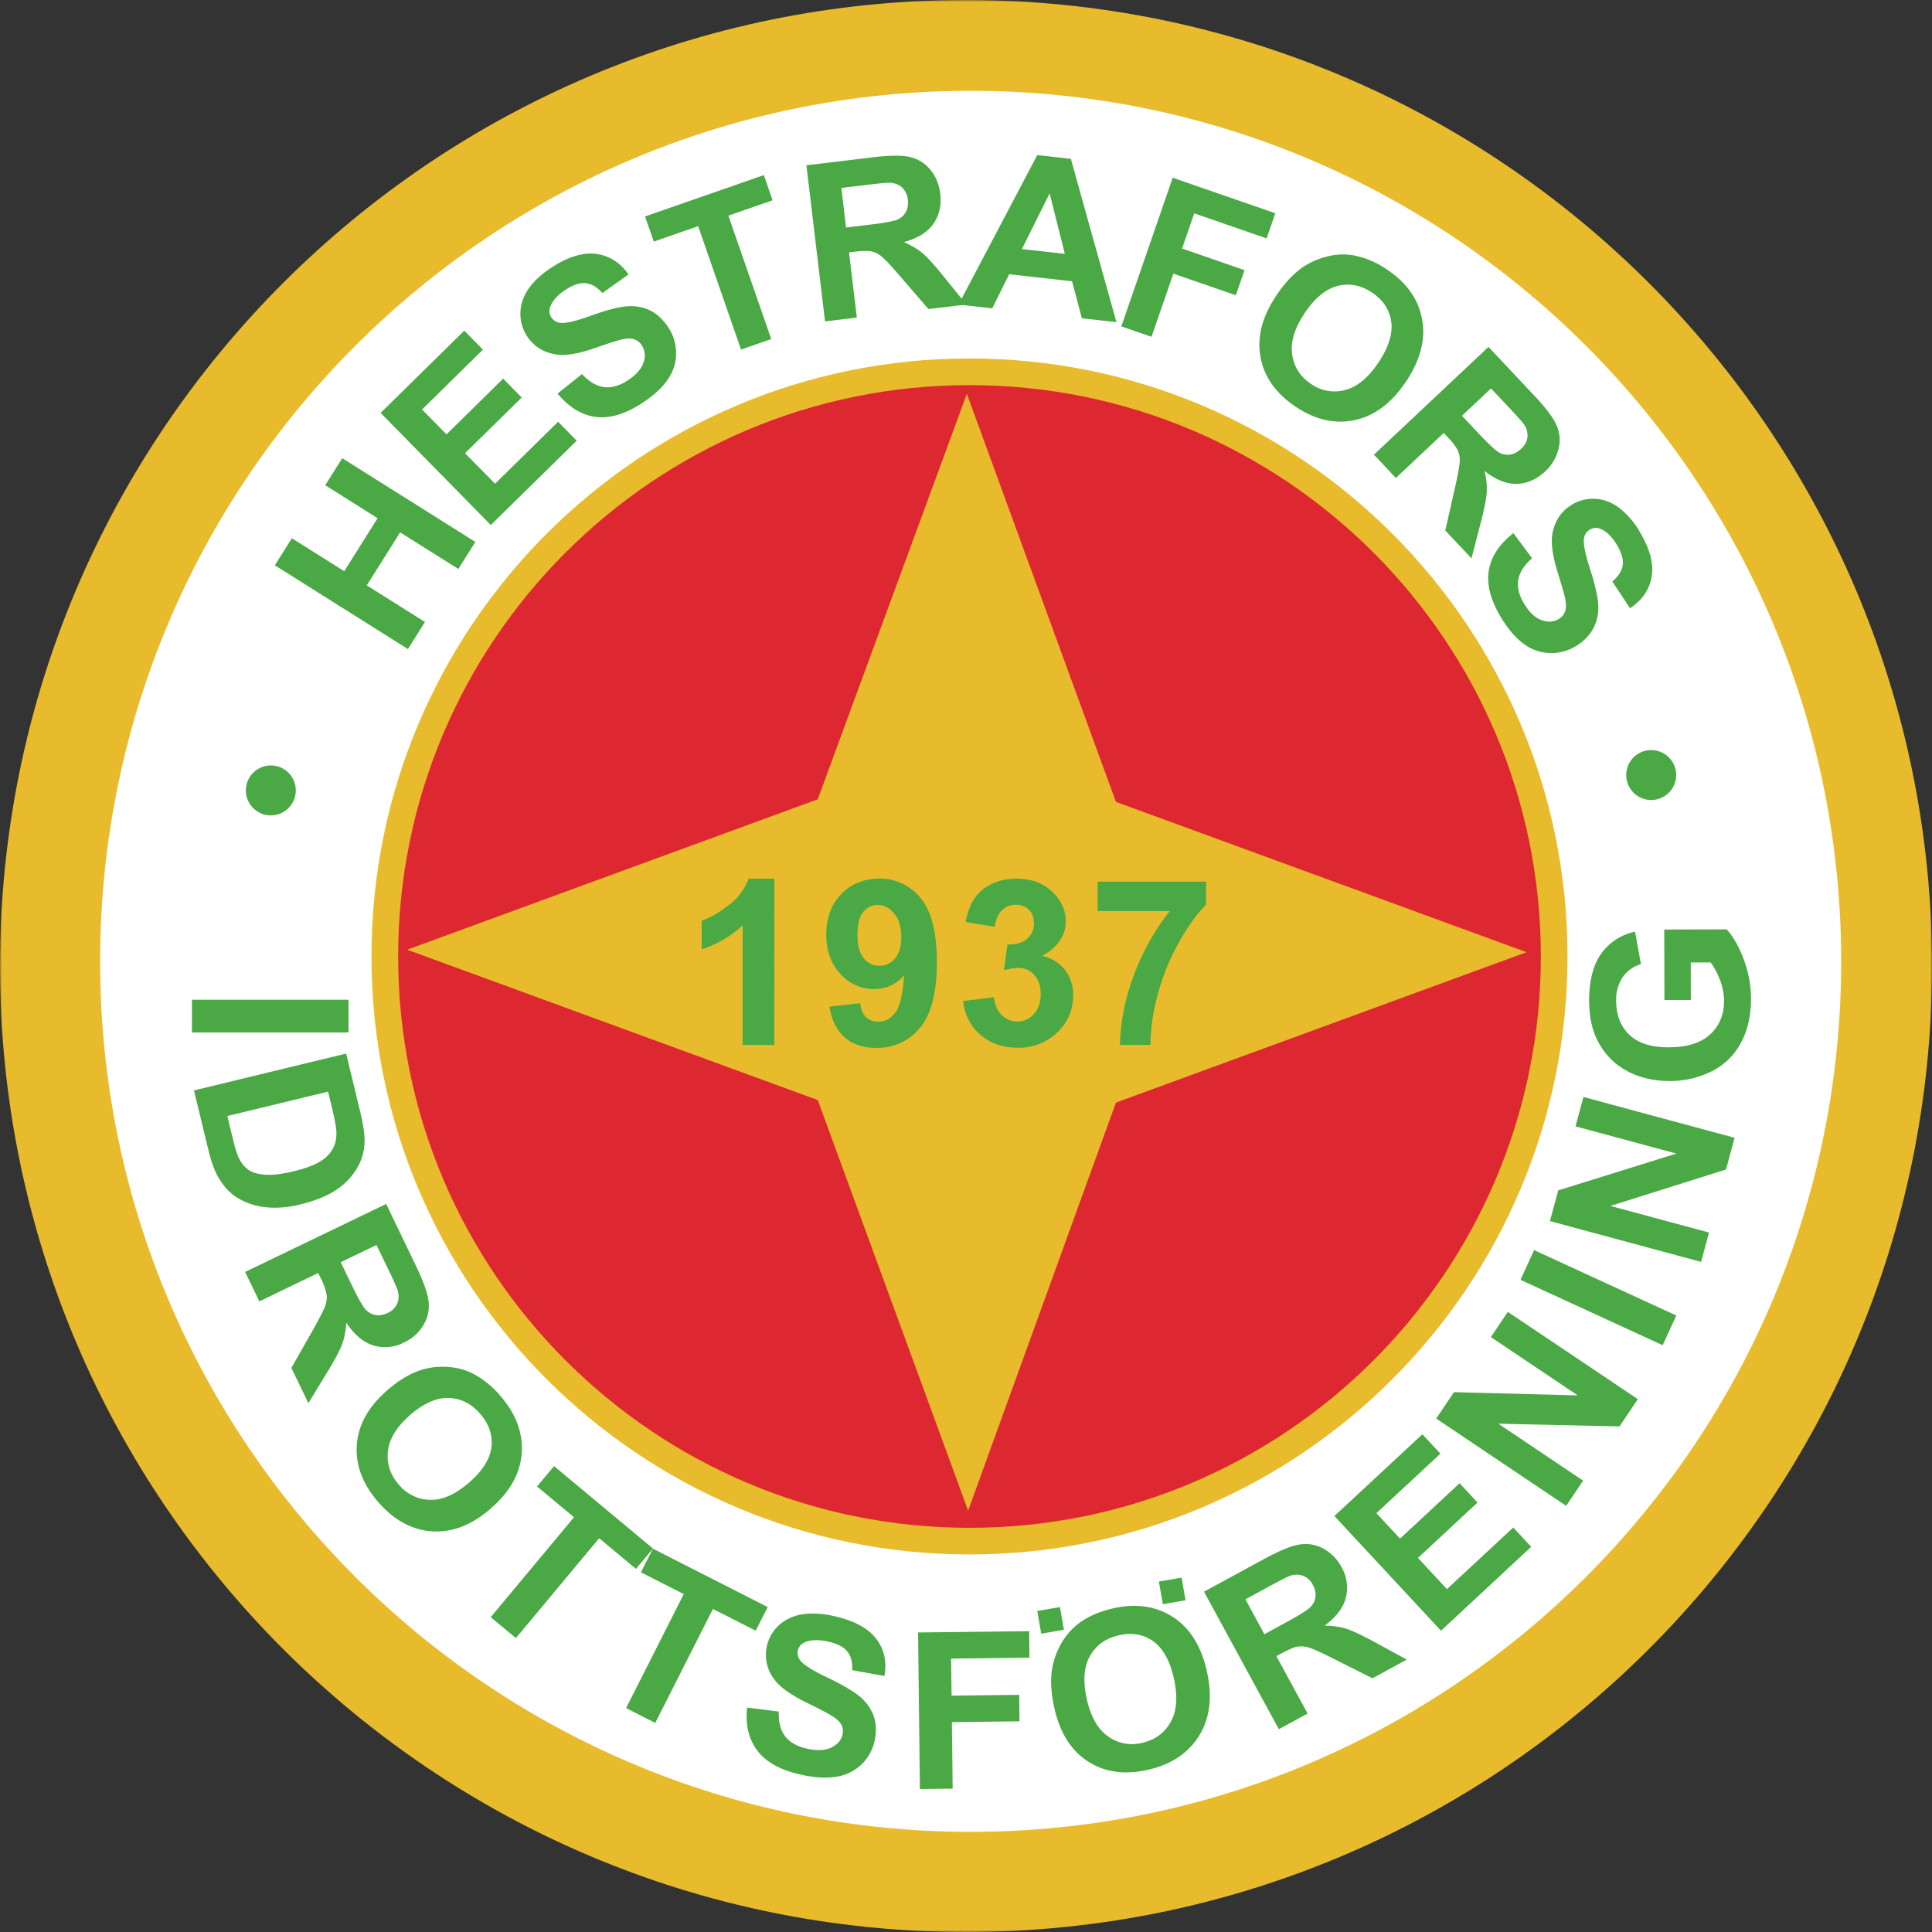 <svg xmlns="http://www.w3.org/2000/svg" width="500" height="500" fill="none"><rect width="100%" height="100%" fill="#333333" stroke="none"/><mask id="a" width="500" height="500" x="0" y="0" maskUnits="userSpaceOnUse" style="mask-type:luminance"><path fill="#fff" d="M0 0h500v500H0z"/></mask><g mask="url(#a)"><path fill="#e8bb2c" fill-rule="evenodd" d="M250 0c138 0 250 112 250 250S388 500 250 500 0 388 0 250 112 0 250 0" clip-rule="evenodd"/></g><path fill="#fff" fill-rule="evenodd" d="M251.2 23.5c124.36 0 225.3 100.94 225.3 225.3 0 124.35-100.94 225.28-225.3 225.28-124.35 0-225.29-100.93-225.29-225.28 0-124.36 100.94-225.3 225.3-225.3" clip-rule="evenodd"/><path fill="#e8bb2c" fill-rule="evenodd" d="M250.9 92.77c85.43 0 154.77 69.33 154.77 154.76S336.33 402.29 250.9 402.29c-85.42 0-154.76-69.34-154.76-154.76 0-85.43 69.34-154.76 154.76-154.76" clip-rule="evenodd"/><path fill="#de2831" fill-rule="evenodd" d="M250.9 99.67c81.62 0 147.87 66.25 147.87 147.87S332.52 395.4 250.91 395.4s-147.87-66.24-147.87-147.86S169.29 99.67 250.9 99.67" clip-rule="evenodd"/><path fill="#e8bb2c" fill-rule="evenodd" d="m250.22 101.93 38.58 105.6 106.26 38.9-106.26 38.92-38.25 105.6-38.92-106.26-106.25-38.91 106.25-38.92z" clip-rule="evenodd"/><path fill="#4aa944" fill-rule="evenodd" d="M200.4 270.43h-8.2v-30.96q-4.5 4.22-10.6 6.22v-7.45q3.2-1.04 6.98-3.98a15 15 0 0 0 5.16-6.86h6.67zm14.26-9.91 7.95-.88q.3 2.43 1.52 3.6a4.5 4.5 0 0 0 3.25 1.16q2.54 0 4.31-2.33 1.8-2.34 2.29-9.7a9.8 9.8 0 0 1-7.74 3.6 11.6 11.6 0 0 1-8.73-3.9q-3.67-3.92-3.67-10.16 0-6.53 3.88-10.52 3.86-3.99 9.85-4a13.3 13.3 0 0 1 10.7 5.06q4.2 5.04 4.19 16.58 0 11.75-4.36 16.96a14.1 14.1 0 0 1-11.34 5.2q-5.03 0-8.12-2.68-3.1-2.67-3.98-7.99m18.59-17.95q0-3.97-1.83-6.16-1.82-2.2-4.22-2.2-2.28 0-3.79 1.8-1.5 1.8-1.5 5.9 0 4.15 1.63 6.08a5.1 5.1 0 0 0 4.1 1.95q2.36 0 3.98-1.87 1.64-1.87 1.63-5.5m16.03 16.49 7.94-.96q.39 3.04 2.05 4.63a5.6 5.6 0 0 0 4.04 1.62q2.55 0 4.27-1.94 1.75-1.91 1.75-5.2 0-3.1-1.67-4.9a5.3 5.3 0 0 0-4.06-1.82q-1.57 0-3.77.61l.9-6.68q3.34.08 5.1-1.45a5.2 5.2 0 0 0 1.75-4.08q0-2.17-1.29-3.45t-3.42-1.29q-2.1 0-3.6 1.47-1.49 1.46-1.81 4.26l-7.57-1.28q.79-3.9 2.39-6.21a11 11 0 0 1 4.43-3.65q2.85-1.34 6.39-1.34 6.06 0 9.7 3.86 3 3.15 3.01 7.14 0 5.63-6.16 9a10 10 0 0 1 5.89 3.53 10.3 10.3 0 0 1 2.2 6.64 13 13 0 0 1-4.12 9.62 14.2 14.2 0 0 1-10.25 3.96q-5.82 0-9.65-3.34a13 13 0 0 1-4.44-8.75m34.78-23.27v-7.63h28.08v5.96q-3.46 3.42-7.07 9.83a57 57 0 0 0-5.48 13.6 50 50 0 0 0-1.85 12.88h-7.92a55 55 0 0 1 3.67-18.12 60 60 0 0 1 9.25-16.52zM49.68 258.73l40.51.01v8.46H49.67zm39.9 13.94 3.64 15.04q1.23 5.08 1.13 7.93-.15 3.84-2.15 7.02a17.5 17.5 0 0 1-5.43 5.44q-3.45 2.25-8.99 3.59a26 26 0 0 1-8.68.78 17.6 17.6 0 0 1-8-2.69q-2.55-1.65-4.55-5.01-1.5-2.52-2.6-7.09L50.2 282.2zm-4.67 9.84-26.08 6.32 1.49 6.13q.83 3.45 1.58 4.9a8 8 0 0 0 2.43 2.92q1.49 1.04 4.33 1.23 2.85.2 7.42-.9 4.56-1.13 6.8-2.54a9 9 0 0 0 3.25-3.26q1-1.84.93-4.26-.04-1.81-1.26-6.85zm-21.47 46.67 36.5-17.6 7.73 16.06q2.92 6.06 3.26 9.27a9.6 9.6 0 0 1-1.38 6.08 11.4 11.4 0 0 1-4.95 4.42 10.6 10.6 0 0 1-8 .78q-3.86-1.21-6.97-5.86-.2 3.15-1.1 5.57-.88 2.4-3.82 7.2l-4.9 8.04-4.4-9.12 5.3-9.34q2.82-5 3.42-6.6.58-1.62.4-3.03A15 15 0 0 0 83.1 331l-.75-1.54-15.23 7.34zm24.74-2.52 2.72 5.63q2.63 5.5 3.75 6.65 1.1 1.14 2.57 1.4 1.47.24 3.11-.55a4.8 4.8 0 0 0 2.48-2.46q.65-1.56.06-3.56a79 79 0 0 0-2.57-5.63l-2.87-5.94zm11.99 33.19q4.66-4.06 9.09-5.38 3.27-.96 6.76-.7 3.46.25 6.3 1.68a24 24 0 0 1 7.15 5.77q6.08 6.99 5.55 14.83t-7.99 14.34q-7.4 6.44-15.2 5.92-7.8-.54-13.87-7.49-6.15-7.06-5.62-14.83.54-7.79 7.83-14.14m5.93 6.4q-5.19 4.51-5.7 9.33-.52 4.82 2.81 8.63a10.8 10.8 0 0 0 8.12 3.95q4.78.13 10.1-4.5 5.24-4.58 5.76-9.2.5-4.65-2.94-8.58-3.44-3.96-8.16-4.09-4.7-.14-10 4.45M127 418.52l21.55-25.86-9.56-7.96 4.4-5.27 25.6 21.33-4.4 5.27-9.53-7.94-21.54 25.85zm35.03 23.53 14.93-29.5-11.09-5.64 3.11-6.11 29.7 15.1-3.1 6.12-11.07-5.63-14.93 29.5zm31.31-.14 8.21 1.04q-.16 4.08 1.66 6.42 1.8 2.31 5.57 3.17 3.98.9 6.38-.29 2.4-1.17 2.88-3.35.31-1.41-.32-2.58-.62-1.18-2.6-2.38a99 99 0 0 0-6.21-3.21q-6.29-3.09-8.44-6a10.4 10.4 0 0 1 1.05-14.06 11.4 11.4 0 0 1 6-2.86q3.66-.61 8.36.44 7.71 1.73 10.88 5.86 3.14 4.15 2.13 9.63l-8.34-1.5q.15-3.17-1.3-4.89-1.44-1.73-4.93-2.5-3.6-.83-5.95.15a2.9 2.9 0 0 0-1.87 2.15q-.32 1.42.7 2.68 1.27 1.62 6.99 4.35 5.72 2.74 8.28 4.84 2.55 2.13 3.62 5.04 1.05 2.93.22 6.66a11.9 11.9 0 0 1-9.9 9.1q-3.9.64-9.23-.56-7.76-1.74-11.14-6.14t-2.7-11.2M238.07 463l-.47-40.52 28.75-.33.08 6.86-20.28.23.12 9.59 17.5-.2.08 6.85-17.5.2.2 17.22zm34.8-20.94q-1.4-6.16-.47-10.79a20 20 0 0 1 2.54-6.42q1.86-3 4.45-4.87 3.44-2.5 8.43-3.68 8.99-2.12 15.65 2.13t8.86 14.08q2.2 9.78-1.92 16.56t-13.09 8.9q-9.09 2.15-15.69-2.07t-8.76-13.84m8.4-2.28q1.56 6.86 5.54 9.63a10.6 10.6 0 0 0 8.92 1.6q4.91-1.14 7.27-5.41 2.37-4.25.79-11.26-1.57-6.93-5.4-9.62t-8.93-1.48q-5.08 1.2-7.42 5.4-2.33 4.18-.76 11.14m49.69 7.74-19.37-35.59 15.66-8.52q5.9-3.2 9.1-3.7a9.6 9.6 0 0 1 6.14 1.07 11.4 11.4 0 0 1 4.65 4.74 10.7 10.7 0 0 1 1.17 7.94q-1.02 3.93-5.5 7.25 3.16.04 5.61.82t7.38 3.47l8.27 4.5-8.89 4.84-9.59-4.83q-5.13-2.58-6.77-3.09a6.6 6.6 0 0 0-3.04-.27q-1.4.25-3.96 1.65l-1.5.81 8.08 14.86zm-3.74-24.59 5.5-3q5.36-2.9 6.45-4.06a4.6 4.6 0 0 0 1.27-2.64q.16-1.48-.7-3.08a4.8 4.8 0 0 0-2.57-2.36 5.3 5.3 0 0 0-3.57.12q-.96.38-5.49 2.84l-5.8 3.16zm45.7-.9-27.59-29.68 22.77-21.16 4.67 5.02-16.57 15.4 6.12 6.58 15.42-14.33 4.63 5-15.41 14.33 7.5 8.07 17.16-15.94 4.65 5zm32.4-32.32-33.64-22.58 4.59-6.84 32.03.83-22.47-15.08 4.39-6.53 33.64 22.58-4.74 7.06-31.36-.7 21.94 14.73zm24.97-41.57-36.8-16.92 3.53-7.69 36.8 16.92zm9.94-21.56-39.12-10.56 2.15-7.95 30.6-9.52-26.13-7.05 2.05-7.6 39.12 10.55-2.22 8.22-29.91 9.43 25.51 6.88zm-2.66-67.79-6.83.02-.04-18.25 16.14-.04q2.5 2.66 4.4 7.7a29 29 0 0 1 1.91 10.22q.01 6.58-2.63 11.48a17.2 17.2 0 0 1-7.62 7.37 24 24 0 0 1-10.78 2.48q-6.33.01-11.26-2.71a18 18 0 0 1-7.56-8.03Q411.3 265 411.27 259q-.01-7.81 3.13-12.2a14.3 14.3 0 0 1 8.75-5.68l1.53 8.4a8.6 8.6 0 0 0-4.7 3.35 10.3 10.3 0 0 0-1.72 6.1q.01 5.56 3.42 8.83 3.4 3.27 10.1 3.24 7.2 0 10.8-3.34 3.6-3.31 3.6-8.7-.02-2.66-1.03-5.33t-2.45-4.59l-5.14.01zM268.45 416.93l5.87-1.02 1.02 5.87-5.87 1.02zm31.47-7.62 5.87-1.02 1.03 5.87-5.87 1.02zM105.57 167.98 71.13 146.3l4.4-7 13.56 8.53 8.63-13.72-13.55-8.53 4.4-7 34.45 21.67-4.4 7-15.07-9.47-8.63 13.72 15.06 9.47zm21.45-32.1L98.5 106.86l21.66-21.29 4.83 4.91-15.76 15.5 6.33 6.43 14.66-14.42 4.8 4.89-14.67 14.41 7.77 7.9 16.32-16.04 4.81 4.9zm17.27-34.02 6.33-5.05q2.8 3 5.72 3.36 2.88.38 6.06-1.68 3.35-2.18 4.14-4.7a5 5 0 0 0-.43-4.4 3.7 3.7 0 0 0-2.07-1.6q-1.27-.4-3.46.14-1.5.36-6.54 2.12-6.48 2.25-10.03 1.7-5.01-.75-7.65-4.81a10.5 10.5 0 0 1-1.68-5.86q.02-3.24 2.05-6.26 2.04-3 6-5.58 6.49-4.22 11.6-3.53 5.1.71 8.33 5.31l-6.75 4.82q-2.16-2.36-4.38-2.55-2.22-.2-5.15 1.7-3.04 1.97-3.94 4.32-.6 1.51.26 2.84a3.1 3.1 0 0 0 2.39 1.4q2.03.26 7.87-1.86 5.85-2.1 9.1-2.4 3.27-.31 6.07 1 2.8 1.32 4.9 4.55a12 12 0 0 1 1.94 6.57q.03 3.64-2.17 6.84t-6.69 6.11q-6.53 4.24-11.97 3.53-5.45-.73-9.85-6.03m47.49-11.39-11.1-31.93-11.48 3.99-2.26-6.51 30.75-10.7 2.26 6.52-11.45 3.97 11.1 31.94zm21.74-7.29-4.82-40.4L226 40.7q6.53-.78 9.6-.04 3.1.75 5.2 3.3a11.7 11.7 0 0 1 2.53 6.16q.54 4.55-1.8 7.84-2.33 3.28-7.6 4.69 2.85 1.23 4.81 2.87t5.45 6l5.92 7.3-9.83 1.16-6.99-8.09q-3.72-4.34-5.03-5.42a6.4 6.4 0 0 0-2.68-1.39q-1.35-.3-4.19.04l-1.66.2 2.02 16.87zm5.44-24.3 6.08-.73q5.9-.7 7.33-1.37a4.5 4.5 0 0 0 2.1-1.98 5.3 5.3 0 0 0 .47-3.13 5 5 0 0 0-1.5-3.16 5 5 0 0 0-3.28-1.22q-1.01-.02-6.02.58l-6.4.76z" clip-rule="evenodd"/><path fill="#4aa944" fill-rule="evenodd" d="m288.93 83.37-8.94-1-2.54-9.58-16.27-1.82-4.39 8.82-8.72-.97 20.37-38.68 8.7.97zM275.58 65.7l-3.94-15.64-7.17 14.4zm14.62 18.77L303.5 46l26.55 9.19-2.25 6.51-18.73-6.48-3.15 9.1 16.16 5.59-2.25 6.5-16.16-5.59-5.66 16.34zm40.06-7.91q3.49-5.25 7.44-7.76a20 20 0 0 1 6.36-2.56 16 16 0 0 1 6.52-.1 23 23 0 0 1 8.35 3.6q7.65 5.09 9.1 12.85t-4.14 16.14q-5.55 8.31-13.22 9.98-7.68 1.66-15.29-3.41-7.72-5.15-9.15-12.84-1.44-7.71 4.03-15.9m7.34 4.56q-3.9 5.83-3.18 10.64.7 4.82 4.88 7.6a10.5 10.5 0 0 0 8.84 1.57q4.66-1.2 8.64-7.17 3.92-5.9 3.27-10.54-.68-4.65-4.99-7.51-4.32-2.88-8.92-1.7-4.58 1.18-8.54 7.1m17.98 36.56 29.64-27.89 11.93 12.69q4.5 4.78 5.74 7.7t.43 6.14a11.7 11.7 0 0 1-3.44 5.7q-3.35 3.13-7.38 3.21-4.02.07-8.29-3.33.71 3.03.55 5.57t-1.58 7.95l-2.36 9.09-6.78-7.2 2.36-10.43q1.26-5.58 1.37-7.28a6.4 6.4 0 0 0-.47-2.97 14 14 0 0 0-2.53-3.35l-1.14-1.21-12.38 11.64zm22.78-10.07 4.19 4.46q4.08 4.33 5.46 5.08a4.5 4.5 0 0 0 2.84.5q1.46-.22 2.8-1.48 1.5-1.4 1.66-3.07a5 5 0 0 0-.98-3.37q-.59-.83-4.04-4.5l-4.42-4.69zm13.31 30.38 4.83 6.5q-3.1 2.7-3.56 5.6-.47 2.87 1.47 6.11 2.07 3.44 4.56 4.3 2.49.88 4.42-.28a3.7 3.7 0 0 0 1.66-2q.45-1.26-.02-3.47-.32-1.5-1.9-6.6-2.03-6.56-1.35-10.1.93-4.97 5.08-7.46a10.5 10.5 0 0 1 5.91-1.49q3.24.14 6.18 2.27a21 21 0 0 1 5.37 6.2q3.99 6.6 3.12 11.7-.88 5.08-5.6 8.15l-4.57-6.92q2.43-2.08 2.7-4.29t-1.53-5.2q-1.86-3.1-4.17-4.1-1.5-.64-2.85.18a3.1 3.1 0 0 0-1.49 2.33q-.31 2.02 1.6 7.93 1.9 5.92 2.09 9.18t-1.22 6.03a12 12 0 0 1-4.72 4.75 12 12 0 0 1-6.63 1.7 11.7 11.7 0 0 1-6.75-2.4q-3.14-2.32-5.89-6.9-4.01-6.67-3.1-12.09.92-5.4 6.36-9.63M70.09 198.1a6.46 6.46 0 1 1 0 12.92 6.46 6.46 0 0 1 0-12.92m356.88-3.97a6.46 6.46 0 1 1 0 12.9 6.46 6.46 0 0 1 0-12.9" clip-rule="evenodd"/></svg>